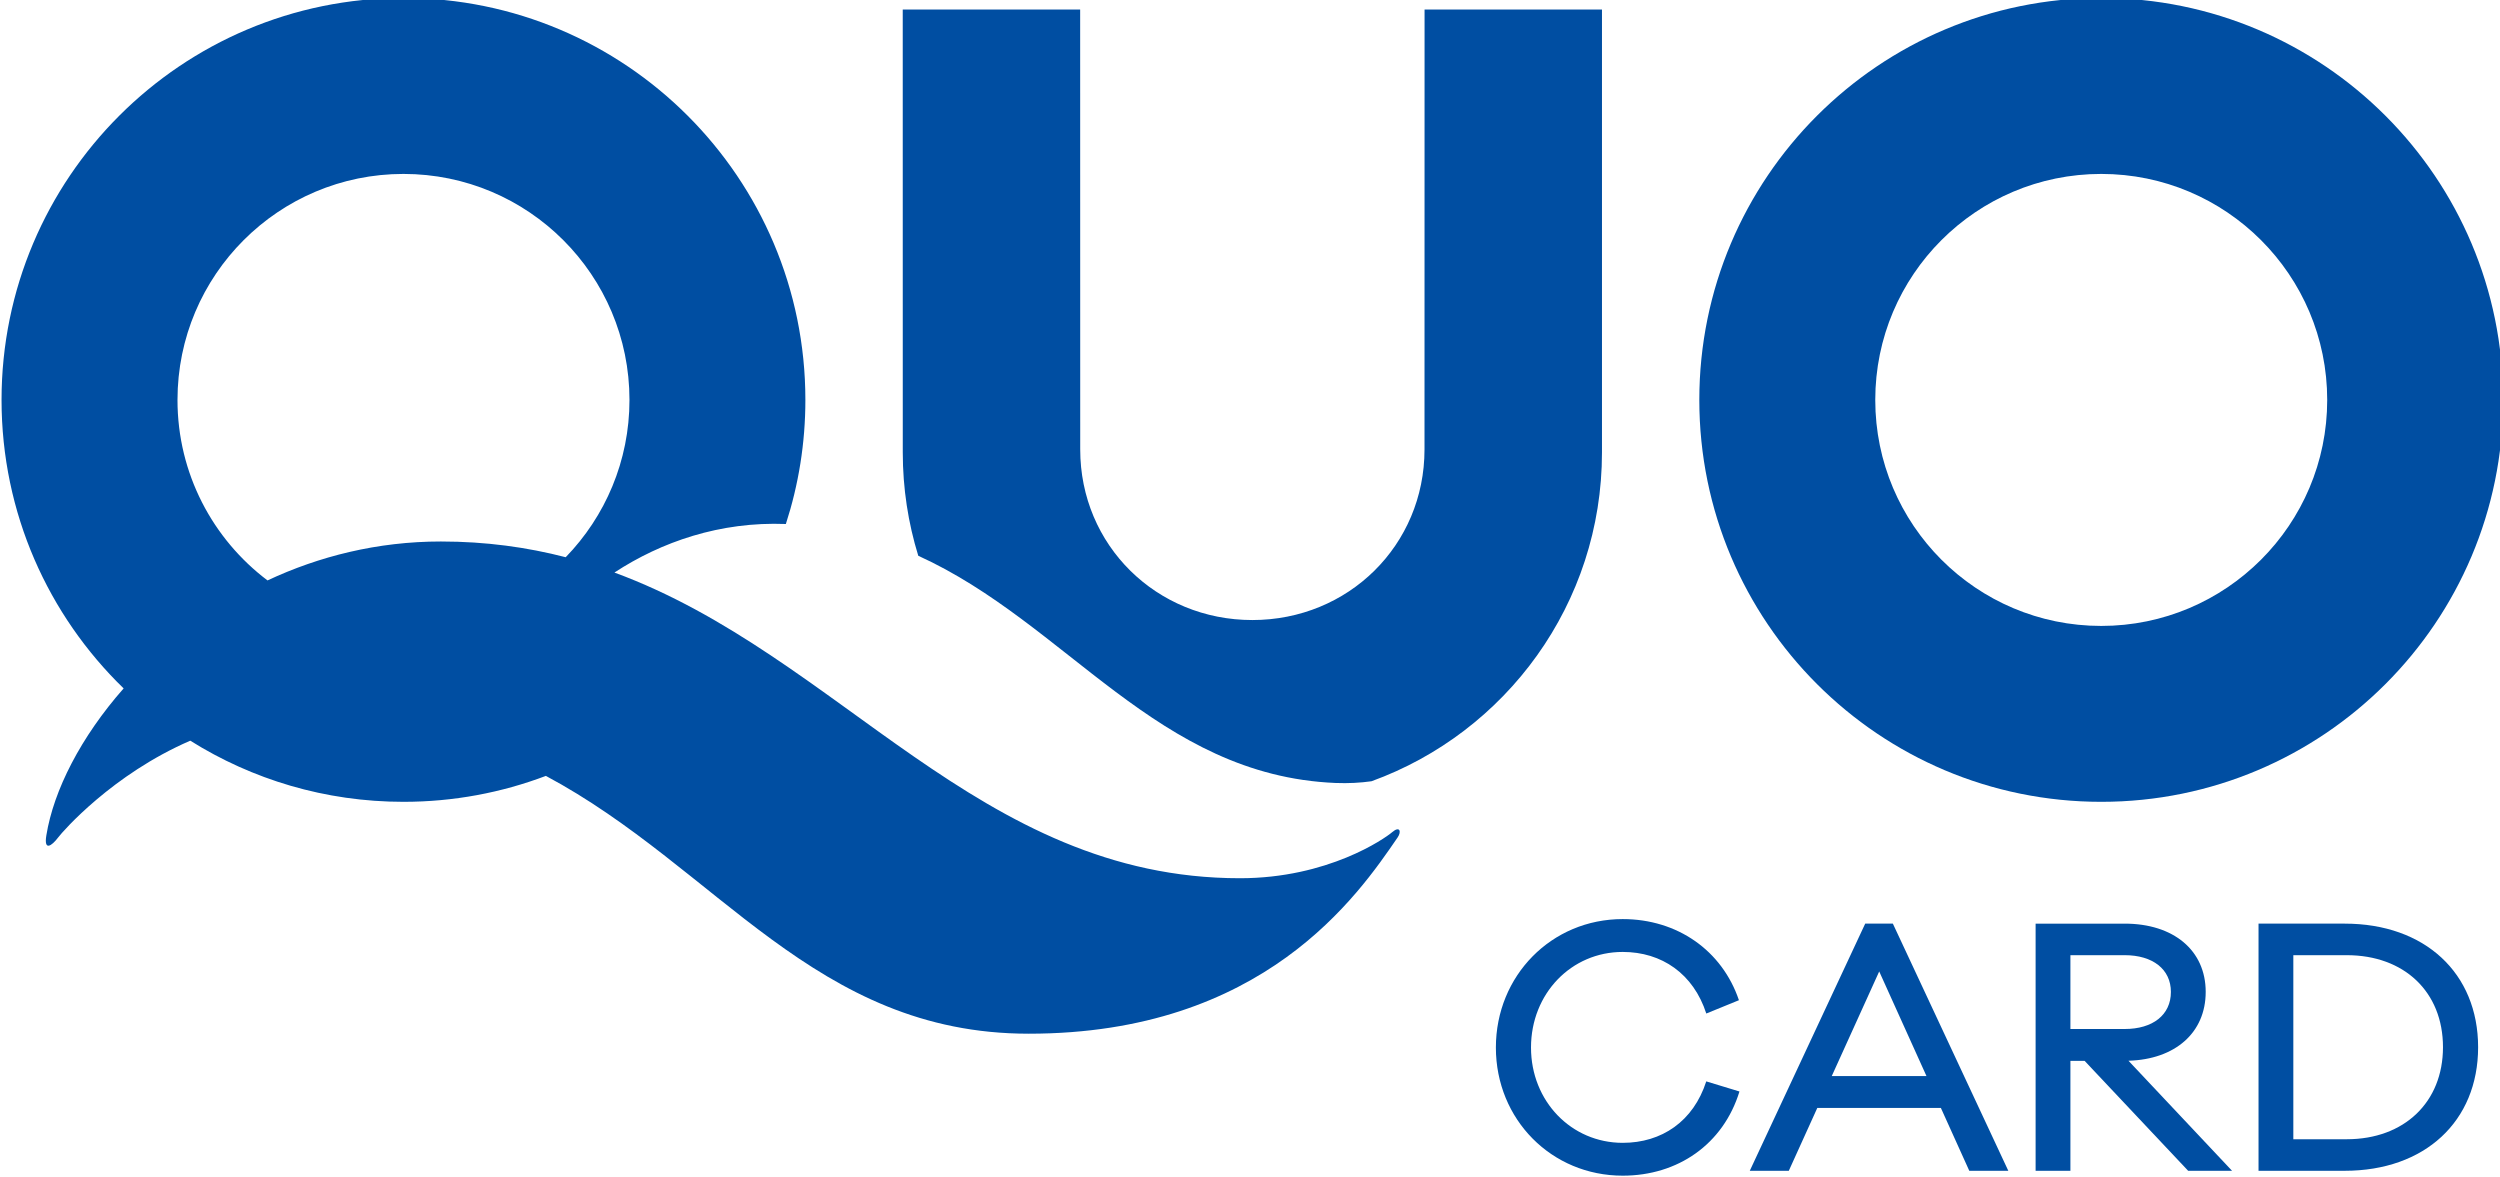 <?xml version="1.0" encoding="UTF-8" standalone="no"?>
<!-- Created with Inkscape (http://www.inkscape.org/) -->

<svg
   width="100mm"
   height="47.078mm"
   viewBox="0 0 100 47.078"
   version="1.1"
   id="svg5"
   xmlns="http://www.w3.org/2000/svg"
   xmlns:svg="http://www.w3.org/2000/svg">
  <defs
     id="defs2">
    <clipPath
       clipPathUnits="userSpaceOnUse"
       id="clipPath870">
      <path
         d="M 0,595.275 H 841.89 V 0 H 0 Z"
         id="path868" />
    </clipPath>
  </defs>
  <g
     id="layer1"
     transform="translate(12.067,-129.044)">
    <g
       id="g866"
       clip-path="url(#clipPath870)"
       transform="matrix(0.353,0,0,-0.353,-110.567,256.03)">
      <g
         id="g872"
         transform="translate(434.445,271.206)">
        <path
           d="M 0,0 C 15.23,5.518 26.119,20.118 26.119,37.254 V 87.445 H 6.016 L 6.009,37.601 c 0,-10.868 -8.638,-19.333 -19.507,-19.333 -10.867,0 -19.506,8.465 -19.506,19.333 l -0.007,49.844 h -20.104 l 0.004,-50.191 c 0,-4.073 0.616,-8.005 1.757,-11.703 C -34.471,17.877 -24.306,0.656 -4.084,-0.194 -2.611,-0.255 -1.25,-0.175 0,0"
           style="fill:#004ea2;fill-opacity:1;fill-rule:nonzero;stroke:none"
           id="path874" />
      </g>
      <g
         id="g876"
         transform="translate(517.137,288.807)">
        <path
           d="m 0,0 c 14.14,0 25.606,11.469 25.606,25.608 0,14.146 -11.466,25.61 -25.606,25.61 -14.141,0 -25.606,-11.464 -25.606,-25.61 C -25.606,11.469 -14.141,0 0,0 m -45.543,25.608 c 0,25.157 20.388,45.547 45.543,45.547 25.151,0 45.54,-20.39 45.54,-45.547 0,-25.147 -20.389,-45.54 -45.54,-45.54 -25.155,0 -45.543,20.393 -45.543,45.54"
           style="fill:#004ea2;fill-opacity:1;fill-rule:nonzero;stroke:none"
           id="path878" />
      </g>
      <g
         id="g880"
         transform="translate(395.604,242.6)">
        <path
           d="m 0,0 c 26.613,0 37.308,15.673 41.802,22.236 0.465,0.675 0.244,1.334 -0.606,0.608 -0.845,-0.732 -7.289,-5.227 -17.258,-5.227 -29.641,0 -45.228,25.196 -70.882,34.639 5.317,3.482 11.975,5.793 19.426,5.5 1.437,4.432 2.212,9.152 2.212,14.059 0,25.157 -20.388,45.547 -45.542,45.547 -25.151,0 -45.544,-20.39 -45.544,-45.547 0,-12.823 5.305,-24.411 13.834,-32.688 -4.85,-5.506 -7.927,-11.531 -8.757,-16.652 -0.298,-1.831 0.606,-1.206 1.337,-0.239 0.51,0.682 6.159,7.157 14.971,10.967 7.003,-4.391 15.284,-6.928 24.159,-6.928 5.681,0 11.119,1.039 16.136,2.938 C -35.21,18.795 -24.284,0 0,0 m -66.594,55.775 c -7.214,0 -13.843,-1.685 -19.661,-4.412 -6.197,4.678 -10.2,12.098 -10.2,20.452 0,14.146 11.467,25.61 25.607,25.61 14.142,0 25.609,-11.464 25.609,-25.61 0,-6.928 -2.754,-13.215 -7.227,-17.823 -4.371,1.131 -9.049,1.783 -14.128,1.783"
           style="fill:#004ea2;fill-opacity:1;fill-rule:nonzero;stroke:none"
           id="path882" />
      </g>
      <g
         id="g884"
         transform="translate(486.603,237.803)">
        <path
           d="M 0,0 5.375,11.852 10.73,0 Z m 3.789,17.27 -13.08,-28.006 h 4.422 l 3.231,7.125 h 14 l 3.22,-7.125 h 4.422 L 6.922,17.27 Z"
           style="fill:#004ea2;fill-opacity:1;fill-rule:nonzero;stroke:none"
           id="path886" />
      </g>
      <g
         id="g888"
         transform="translate(544.956,230.641)">
        <path
           d="M 0,0 H -6.052 V 20.857 H 0 c 6.521,0 10.906,-4.164 10.906,-10.429 C 10.906,4.201 6.521,0 0,0 M -0.223,24.432 H -9.995 V -3.574 h 9.772 c 9.067,0 15.11,5.601 15.11,14.002 0,8.402 -6.043,14.004 -15.11,14.004"
           style="fill:#004ea2;fill-opacity:1;fill-rule:nonzero;stroke:none"
           id="path890" />
      </g>
      <g
         id="g892"
         transform="translate(513.644,251.498)">
        <path
           d="m 0,0 h 6.154 c 3.168,0 5.233,-1.586 5.233,-4.164 0,-2.617 -2.065,-4.201 -5.233,-4.201 H 0 Z m 15.33,-4.164 c 0,4.717 -3.648,7.738 -9.176,7.738 H -3.943 V -24.432 H 0 v 12.455 h 1.612 l 11.73,-12.455 h 4.974 L 6.58,-11.962 c 5.285,0.155 8.75,3.169 8.75,7.798"
           style="fill:#004ea2;fill-opacity:1;fill-rule:nonzero;stroke:none"
           id="path894" />
      </g>
      <g
         id="g896"
         transform="translate(462.913,230.234)">
        <path
           d="m 0,0 c -5.822,0 -10.391,4.717 -10.391,10.797 0,6.117 4.569,10.834 10.391,10.834 4.428,0 8.012,-2.469 9.471,-6.978 l 3.698,1.509 C 11.262,21.797 6.188,25.354 0,25.354 c -8.069,0 -14.371,-6.413 -14.371,-14.557 0,-8.143 6.302,-14.518 14.371,-14.518 6.244,0 11.39,3.553 13.23,9.539 L 9.468,6.963 C 8.008,2.433 4.425,0 0,0"
           style="fill:#004ea2;fill-opacity:1;fill-rule:nonzero;stroke:none"
           id="path898" />
      </g>
    </g>
  </g>
</svg>
